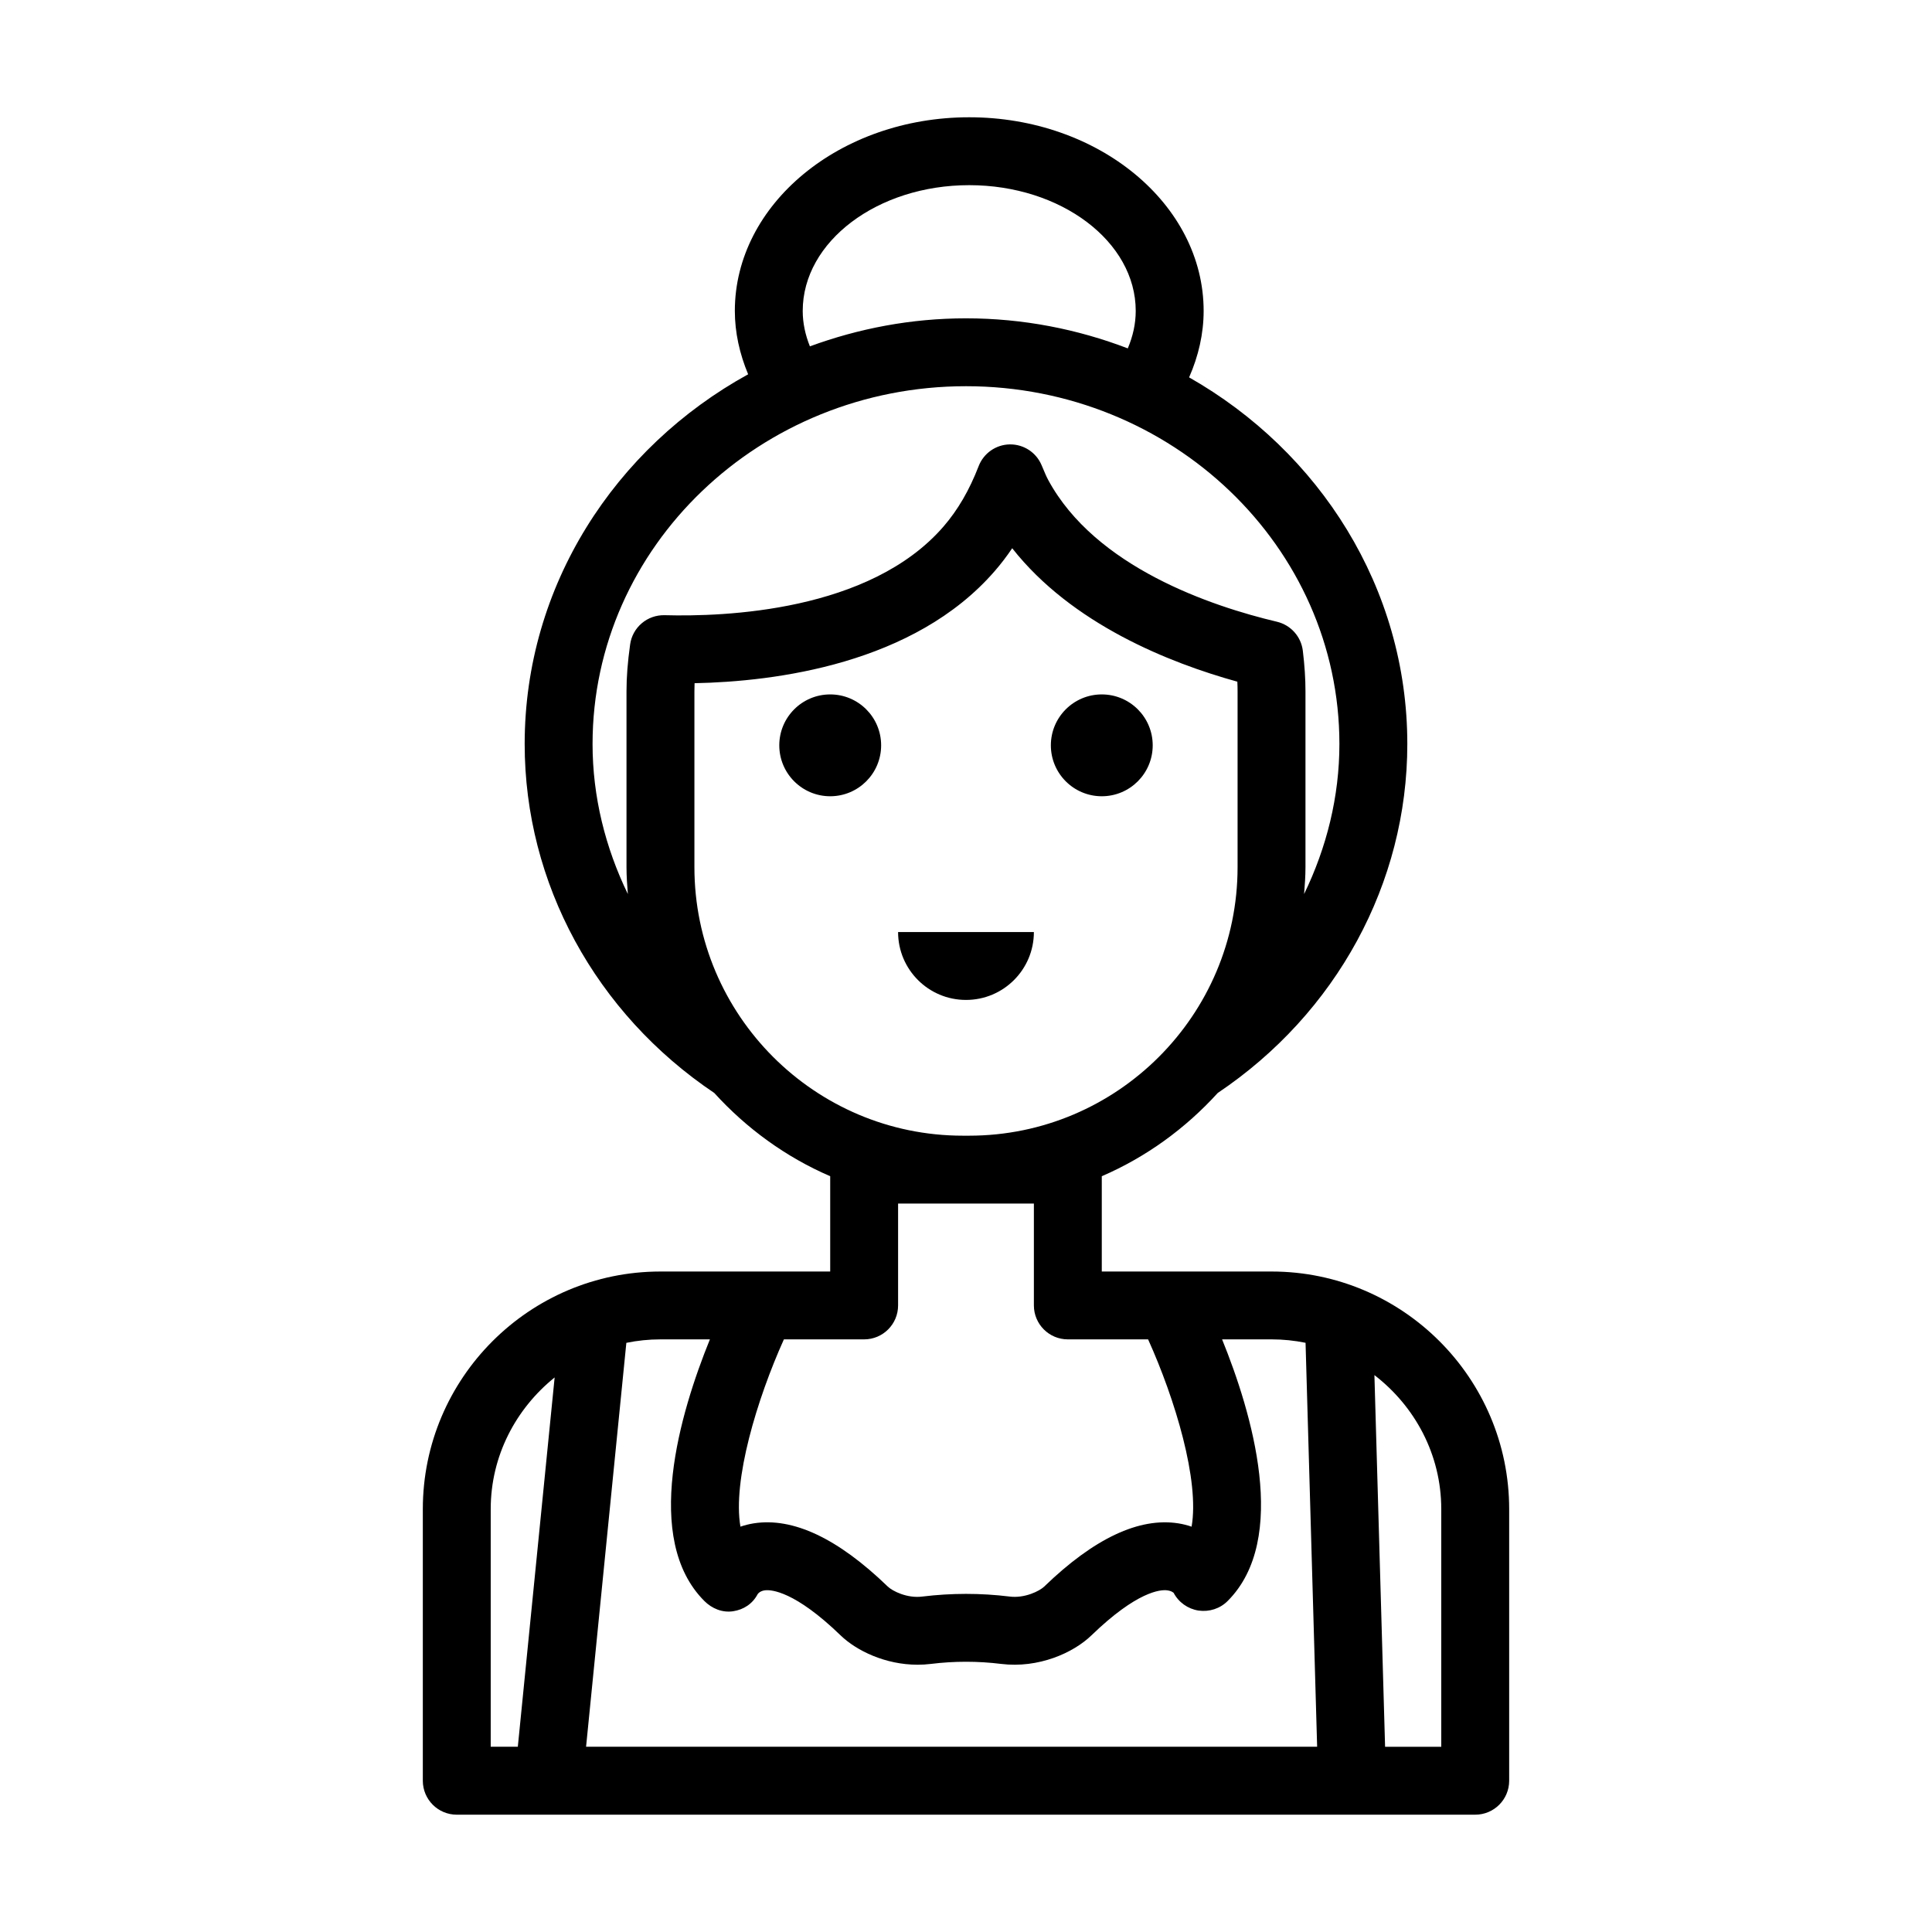 <?xml version="1.0" encoding="UTF-8"?>
<!-- Uploaded to: SVG Repo, www.svgrepo.com, Generator: SVG Repo Mixer Tools -->
<svg fill="#000000" width="800px" height="800px" version="1.1" viewBox="144 144 512 512" xmlns="http://www.w3.org/2000/svg">
 <g>
  <path d="m377.51 341.52c0 7.453-6.043 13.496-13.496 13.496s-13.496-6.043-13.496-13.496 6.043-13.492 13.496-13.492 13.496 6.039 13.496 13.492"/>
  <path d="m449.48 341.52c0 7.453-6.043 13.496-13.496 13.496s-13.496-6.043-13.496-13.496 6.043-13.492 13.496-13.492 13.496 6.039 13.496 13.492"/>
  <path d="m417.99 391h-35.988c0 9.938 8.055 17.992 17.992 17.992 9.941 0.004 17.996-8.055 17.996-17.992z"/>
  <path d="m265.05 624.91h269.9c4.973 0 8.996-4.027 8.996-8.996v-71.973c0-34.727-28.254-62.977-62.977-62.977h-44.984v-25.254c11.785-5.082 22.203-12.684 30.719-22.055 31.465-21.133 50.25-55.582 50.25-92.488 0-41.379-23.293-77.527-57.828-97.16 2.477-5.617 3.852-11.574 3.852-17.613 0-28.297-27.871-51.316-62.125-51.316-34.246 0-62.113 23.02-62.113 51.312 0 5.727 1.27 11.402 3.527 16.801-35.316 19.438-59.223 56.035-59.223 97.977 0 36.902 18.789 71.352 50.25 92.484 8.516 9.371 18.934 16.973 30.719 22.059v25.254h-44.984c-34.723 0-62.977 28.25-62.977 62.977v71.973c0.004 4.969 4.027 8.996 9 8.996zm260.9-80.969v62.977h-14.887l-2.828-98.504c10.695 8.23 17.715 21.02 17.715 35.527zm-169.22-317.55c0-18.371 19.793-33.32 44.121-33.32 24.336 0 44.129 14.949 44.129 33.32 0 3.418-0.75 6.734-2.102 9.934-13.297-5.082-27.734-7.965-42.879-7.965-14.578 0-28.484 2.703-41.367 7.426-1.219-3.047-1.902-6.184-1.902-9.395zm-55.695 114.77c0-52.281 44.395-94.812 98.961-94.812s98.961 42.531 98.961 94.812c0 13.961-3.379 27.453-9.355 39.766 0.191-2.356 0.363-4.715 0.363-7.121v-46.598c0-3.336-0.227-6.856-0.703-10.77-0.457-3.742-3.199-6.801-6.863-7.672-17.273-4.09-48.121-14.414-60.641-37.625v-0.008c-0.508-0.945-0.906-1.926-1.316-2.898l-0.43-1.008c-1.414-3.312-4.676-5.457-8.266-5.457h-0.168c-3.656 0.066-6.906 2.348-8.223 5.758-2.461 6.367-5.5 11.598-9.305 15.996-19.566 22.609-58.18 23.934-73.887 23.508-4.613-0.121-8.539 3.211-9.172 7.754-0.652 4.684-0.961 8.633-0.961 12.422v46.598c0 2.406 0.172 4.766 0.359 7.125-5.973-12.312-9.355-25.805-9.355-39.77zm26.992 32.645v-46.598c0-0.703 0.016-1.418 0.043-2.152 21.277-0.426 58.188-5.027 79.582-29.758 1.625-1.875 3.164-3.883 4.594-6.008 15.812 20.09 41.602 30.363 59.664 35.363 0.043 0.844 0.062 1.695 0.062 2.555v46.598c0 39.242-31.93 71.164-71.164 71.164h-1.617c-39.238 0-71.164-31.922-71.164-71.164zm44.98 125.14c4.973 0 8.996-4.027 8.996-8.996v-26.988h35.988v26.988c0 4.969 4.023 8.996 8.996 8.996h21.27c7.156 15.832 13.668 37.418 11.527 49.637-1.098-0.379-2.266-0.676-3.504-0.875-10.402-1.637-22.344 3.981-35.547 16.746-1.211 1.172-5.184 3.176-9.215 2.644-7.644-0.941-15.395-0.93-23.035 0-4.086 0.551-8.004-1.477-9.215-2.644-13.203-12.766-25.109-18.395-35.547-16.746-1.23 0.199-2.398 0.496-3.496 0.871-2.121-12.211 4.379-33.793 11.516-49.633zm-40.875 0c-7.871 19.383-17.891 52.914-1.469 69.336 2.012 2.016 4.781 3.144 7.602 2.719 2.828-0.426 5.184-1.988 6.512-4.519 0.184-0.273 0.766-0.914 2.055-1.043 1.598-0.156 7.801 0.219 19.926 11.945 4.227 4.086 11.906 7.789 20.41 7.785 1.16 0 2.328-0.066 3.516-0.211 6.184-0.766 12.457-0.766 18.645 0 9.895 1.211 19.125-2.93 23.922-7.574 12.125-11.73 18.301-12.109 19.926-11.945 1.398 0.141 1.836 0.719 1.844 0.668 1.328 2.531 3.785 4.277 6.606 4.711 2.863 0.402 5.703-0.516 7.715-2.535 16.418-16.418 6.398-49.953-1.473-69.336h13.102c3.086 0 6.102 0.316 9.016 0.91l3.07 107.05h-193.74l10.672-107.04c2.922-0.602 5.945-0.918 9.039-0.918zm-58.086 44.984c0-14.148 6.699-26.637 16.941-34.891l-9.758 97.867h-7.184z"/>
 </g>
</svg>